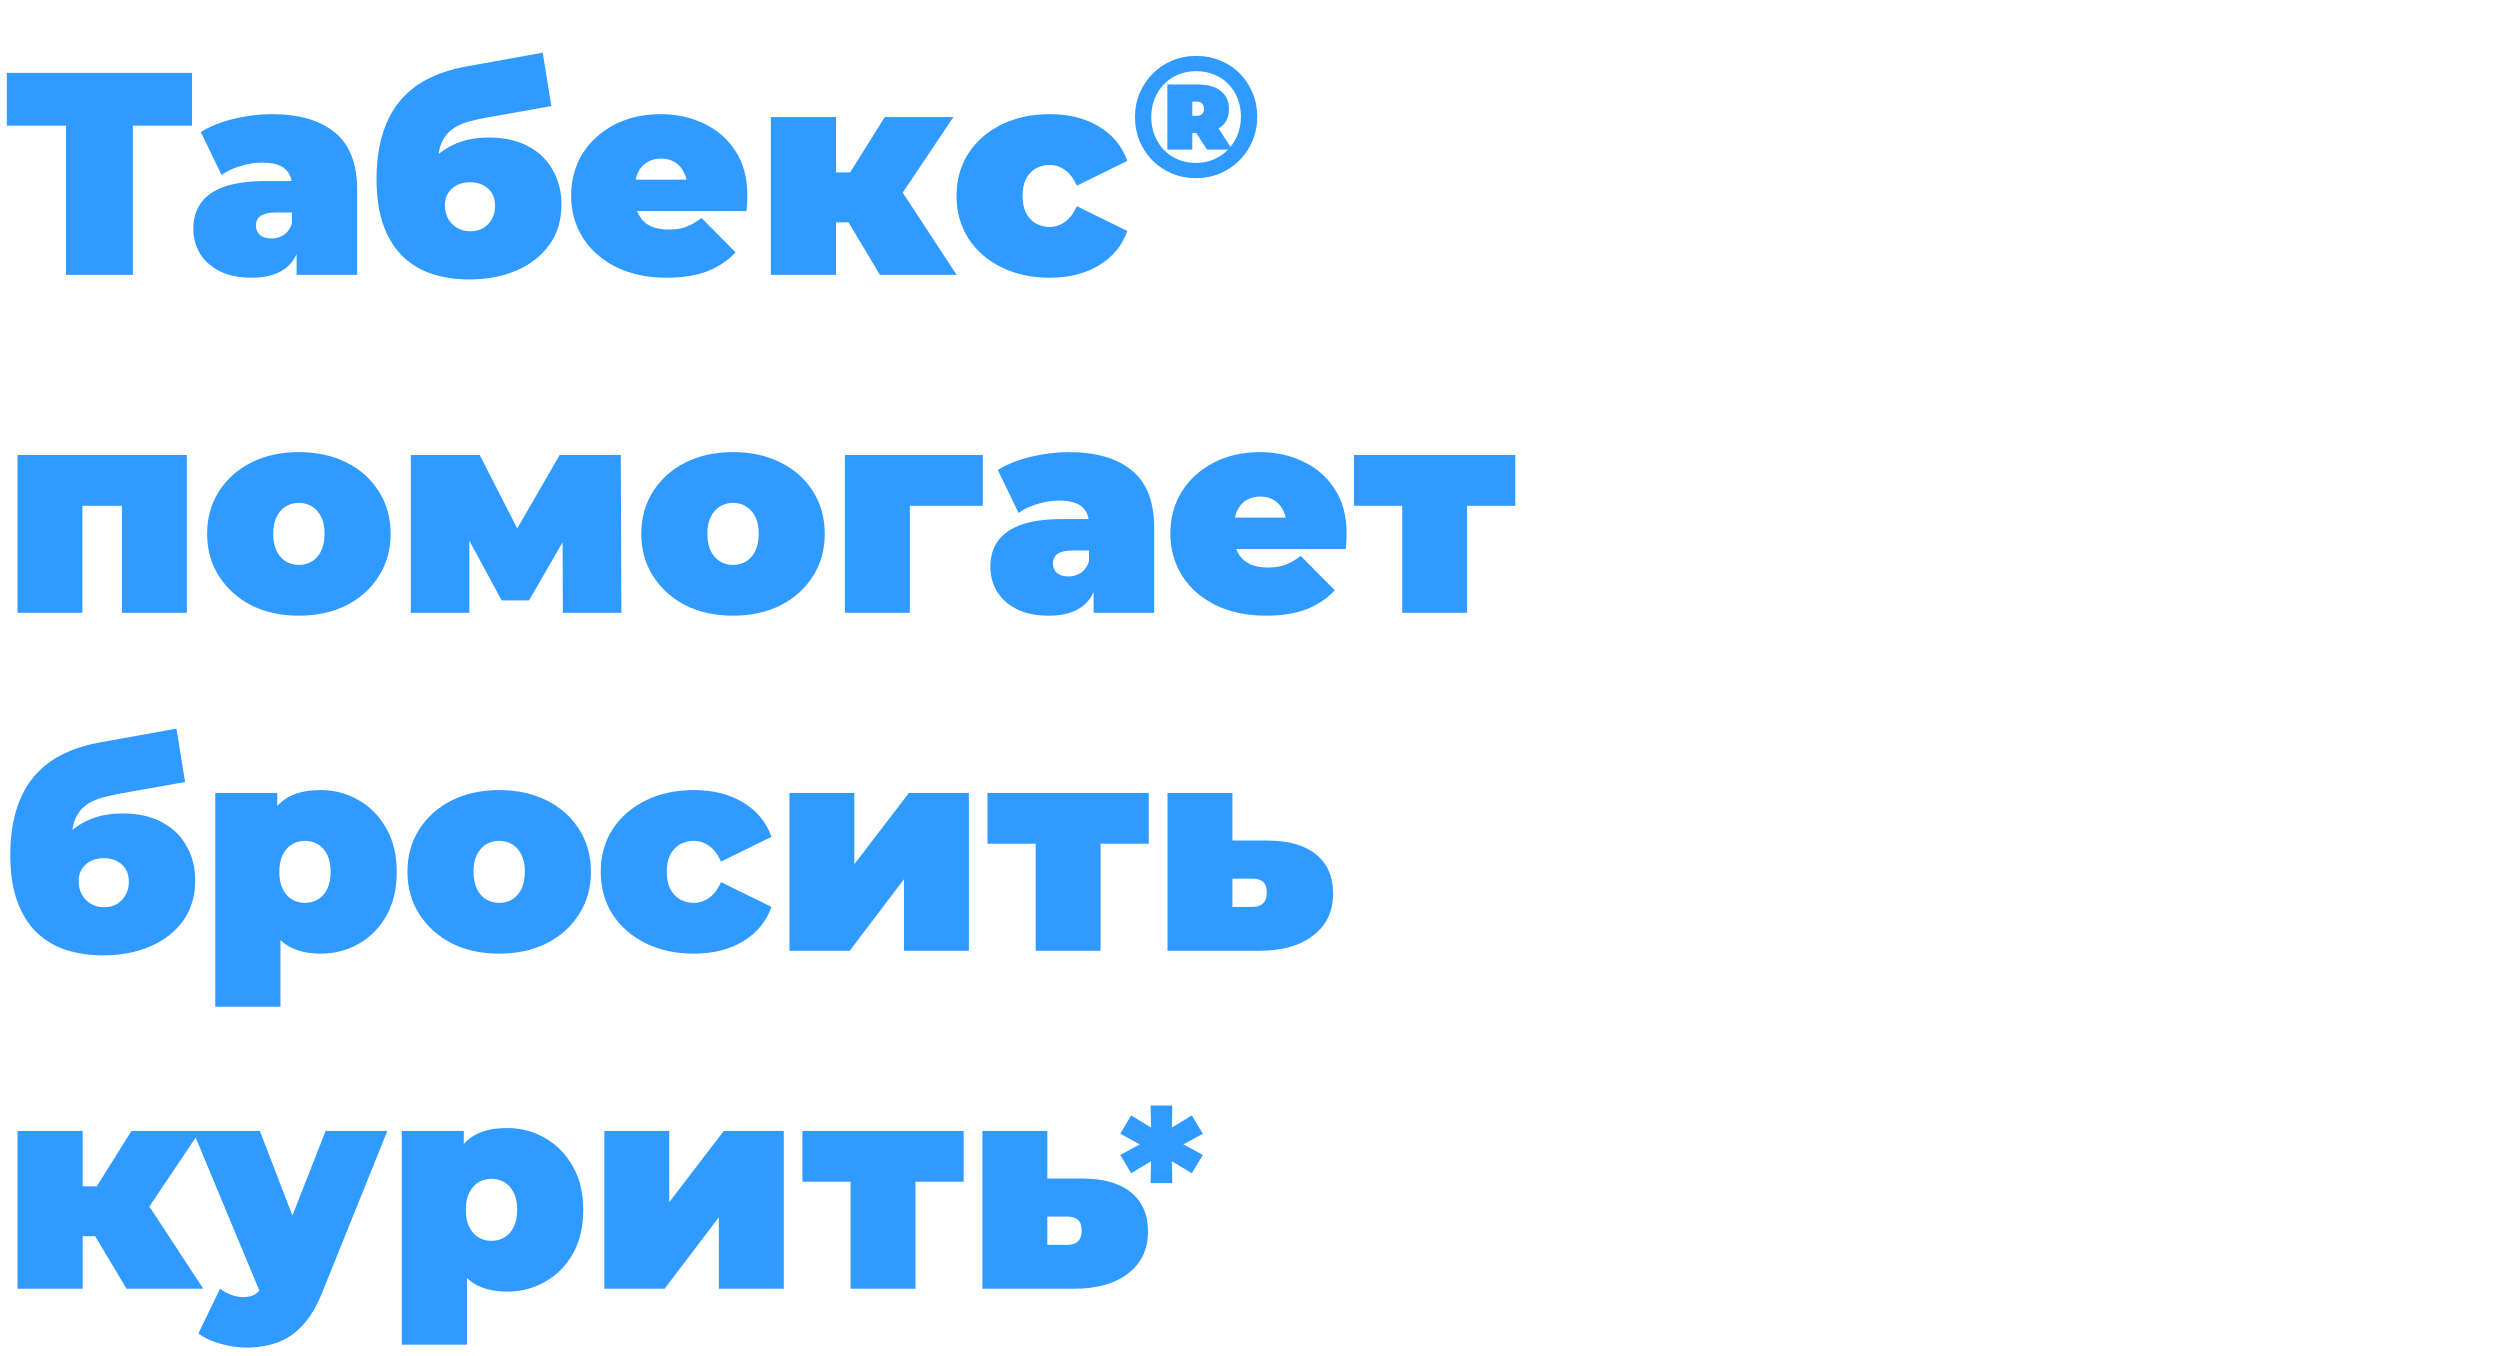 <?xml version="1.0" encoding="UTF-8"?> <svg xmlns="http://www.w3.org/2000/svg" width="540" height="293" viewBox="0 0 540 293" fill="none"> <path d="M259.819 244.887L254.461 247.813V246.577L259.819 249.461L257.429 253.417L252.483 250.45L253.101 250.079L253.225 255.56H248.527L248.651 250.079L249.269 250.45L244.324 253.417L241.975 249.461L247.332 246.577V247.813L241.975 244.887L244.324 240.931L249.269 243.939L248.651 244.31L248.527 238.788H253.225L253.101 244.31L252.483 243.939L257.429 240.931L259.819 244.887Z" fill="#2F9AFF"></path> <path d="M14.248 59.366V23.972L17.426 27.15H1.474V15.746H41.479V27.15H25.527L28.705 23.972V59.366H14.248ZM64.064 59.366V53.322L63.067 51.701V40.236C63.067 38.574 62.548 37.307 61.509 36.434C60.512 35.562 58.871 35.126 56.586 35.126C55.049 35.126 53.491 35.375 51.913 35.874C50.334 36.331 48.984 36.974 47.862 37.805L43.376 28.521C45.37 27.274 47.758 26.319 50.542 25.654C53.325 24.989 56.046 24.657 58.705 24.657C64.562 24.657 69.091 25.966 72.289 28.583C75.53 31.2 77.15 35.354 77.15 41.046V59.366H64.064ZM54.405 59.989C51.622 59.989 49.296 59.511 47.426 58.556C45.557 57.6 44.144 56.333 43.189 54.755C42.233 53.135 41.756 51.348 41.756 49.396C41.756 47.194 42.316 45.325 43.438 43.788C44.56 42.25 46.263 41.087 48.548 40.298C50.874 39.509 53.803 39.114 57.334 39.114H64.438V45.906H59.577C58.082 45.906 56.981 46.155 56.275 46.654C55.61 47.111 55.278 47.817 55.278 48.773C55.278 49.562 55.569 50.227 56.15 50.767C56.773 51.265 57.604 51.514 58.643 51.514C59.598 51.514 60.471 51.265 61.26 50.767C62.091 50.227 62.693 49.396 63.067 48.274L64.874 52.449C64.334 54.983 63.192 56.873 61.447 58.12C59.702 59.366 57.355 59.989 54.405 59.989ZM101.334 60.363C98.592 60.363 95.995 59.989 93.544 59.241C91.135 58.494 89.016 57.268 87.188 55.565C85.36 53.862 83.927 51.618 82.889 48.835C81.85 46.052 81.331 42.624 81.331 38.553C81.331 35.977 81.559 33.589 82.016 31.387C82.473 29.144 83.179 27.087 84.135 25.218C85.09 23.349 86.316 21.708 87.811 20.295C89.307 18.841 91.093 17.636 93.17 16.681C95.248 15.684 97.615 14.936 100.274 14.438L117.224 11.384L119.093 22.912L104.761 25.467C103.847 25.633 102.912 25.841 101.957 26.09C101.001 26.298 100.087 26.61 99.215 27.025C98.343 27.399 97.553 27.939 96.847 28.645C96.141 29.351 95.58 30.265 95.165 31.387C94.791 32.509 94.604 33.9 94.604 35.562C94.604 36.061 94.624 36.476 94.666 36.808C94.707 37.141 94.749 37.535 94.791 37.992C94.832 38.408 94.853 39.072 94.853 39.986L91.301 36.871C92.381 35.375 93.607 34.108 94.978 33.069C96.349 31.989 97.906 31.159 99.651 30.577C101.396 29.995 103.369 29.704 105.571 29.704C108.894 29.704 111.719 30.328 114.046 31.574C116.414 32.82 118.2 34.544 119.405 36.746C120.651 38.906 121.274 41.378 121.274 44.161C121.274 47.568 120.402 50.476 118.657 52.885C116.912 55.295 114.544 57.143 111.553 58.431C108.562 59.719 105.155 60.363 101.334 60.363ZM101.583 49.957C102.663 49.957 103.598 49.728 104.387 49.271C105.176 48.773 105.799 48.108 106.256 47.277C106.713 46.446 106.942 45.511 106.942 44.473C106.942 43.393 106.713 42.479 106.256 41.731C105.799 40.983 105.155 40.402 104.325 39.986C103.535 39.571 102.621 39.363 101.583 39.363C100.503 39.363 99.547 39.571 98.716 39.986C97.885 40.402 97.242 40.983 96.785 41.731C96.328 42.437 96.099 43.289 96.099 44.286C96.099 45.366 96.328 46.342 96.785 47.215C97.242 48.046 97.885 48.71 98.716 49.209C99.547 49.707 100.503 49.957 101.583 49.957ZM143.99 59.989C139.836 59.989 136.201 59.221 133.085 57.684C130.011 56.146 127.623 54.048 125.919 51.39C124.216 48.69 123.364 45.657 123.364 42.292C123.364 38.844 124.195 35.791 125.857 33.132C127.56 30.473 129.866 28.396 132.774 26.9C135.723 25.405 139.026 24.657 142.682 24.657C146.047 24.657 149.142 25.322 151.967 26.651C154.833 27.98 157.118 29.954 158.821 32.571C160.566 35.188 161.438 38.428 161.438 42.292C161.438 42.791 161.417 43.351 161.376 43.974C161.334 44.556 161.293 45.096 161.251 45.595H135.017V38.802H153.774L148.477 40.609C148.477 39.28 148.228 38.158 147.729 37.245C147.272 36.289 146.628 35.562 145.797 35.063C144.967 34.523 143.97 34.254 142.806 34.254C141.643 34.254 140.625 34.523 139.753 35.063C138.922 35.562 138.278 36.289 137.821 37.245C137.364 38.158 137.136 39.28 137.136 40.609V42.728C137.136 44.182 137.427 45.428 138.008 46.467C138.59 47.506 139.421 48.295 140.501 48.835C141.581 49.333 142.889 49.583 144.427 49.583C146.005 49.583 147.293 49.375 148.29 48.959C149.329 48.544 150.409 47.921 151.53 47.09L158.883 54.505C157.222 56.292 155.165 57.663 152.714 58.618C150.305 59.532 147.397 59.989 143.99 59.989ZM190.056 59.366L180.709 43.725L192.05 37.12L206.631 59.366H190.056ZM166.501 59.366V25.28H180.584V59.366H166.501ZM176.471 48.025V37.245H189.184V48.025H176.471ZM193.483 43.85L180.273 42.603L191.115 25.28H205.946L193.483 43.85ZM226.739 59.989C222.834 59.989 219.366 59.241 216.333 57.746C213.3 56.25 210.912 54.173 209.167 51.514C207.464 48.814 206.612 45.74 206.612 42.292C206.612 38.844 207.464 35.791 209.167 33.132C210.912 30.473 213.3 28.396 216.333 26.9C219.366 25.405 222.834 24.657 226.739 24.657C230.894 24.657 234.445 25.55 237.395 27.337C240.345 29.123 242.38 31.595 243.502 34.752L232.597 40.111C231.891 38.532 231.018 37.39 229.98 36.684C228.983 35.977 227.882 35.624 226.677 35.624C225.638 35.624 224.662 35.874 223.748 36.372C222.876 36.871 222.17 37.618 221.63 38.615C221.131 39.571 220.882 40.796 220.882 42.292C220.882 43.788 221.131 45.034 221.63 46.031C222.17 47.028 222.876 47.776 223.748 48.274C224.662 48.773 225.638 49.022 226.677 49.022C227.882 49.022 228.983 48.669 229.98 47.962C231.018 47.256 231.891 46.114 232.597 44.535L243.502 49.894C242.38 53.051 240.345 55.523 237.395 57.31C234.445 59.096 230.894 59.989 226.739 59.989ZM258.318 38.478C256.448 38.478 254.716 38.142 253.121 37.469C251.526 36.796 250.13 35.861 248.933 34.664C247.737 33.443 246.802 32.035 246.129 30.44C245.481 28.844 245.157 27.125 245.157 25.28C245.157 23.436 245.494 21.716 246.167 20.12C246.84 18.525 247.774 17.129 248.971 15.933C250.167 14.712 251.563 13.764 253.158 13.091C254.778 12.418 256.523 12.082 258.393 12.082C260.262 12.082 261.994 12.418 263.59 13.091C265.21 13.739 266.606 14.662 267.777 15.858C268.973 17.055 269.896 18.45 270.544 20.046C271.217 21.616 271.553 23.336 271.553 25.205C271.553 27.075 271.217 28.82 270.544 30.44C269.871 32.035 268.924 33.443 267.702 34.664C266.506 35.861 265.11 36.796 263.515 37.469C261.92 38.142 260.187 38.478 258.318 38.478ZM260.711 32.309L257.271 27H262.73L266.169 32.309H260.711ZM258.318 35.188C259.714 35.188 260.997 34.939 262.169 34.44C263.365 33.917 264.4 33.206 265.272 32.309C266.144 31.412 266.817 30.365 267.291 29.168C267.789 27.947 268.039 26.626 268.039 25.205C268.039 23.785 267.802 22.476 267.328 21.279C266.855 20.083 266.194 19.049 265.347 18.176C264.499 17.279 263.477 16.593 262.281 16.12C261.109 15.621 259.813 15.372 258.393 15.372C256.972 15.372 255.663 15.621 254.467 16.12C253.295 16.618 252.273 17.316 251.401 18.214C250.529 19.111 249.856 20.17 249.382 21.392C248.908 22.588 248.672 23.884 248.672 25.28C248.672 26.676 248.908 27.985 249.382 29.206C249.856 30.402 250.516 31.449 251.364 32.346C252.236 33.244 253.258 33.942 254.429 34.44C255.626 34.939 256.922 35.188 258.318 35.188ZM252.149 32.309V18.251H258.841C260.935 18.251 262.555 18.725 263.702 19.672C264.873 20.619 265.459 21.89 265.459 23.485C265.459 25.23 264.873 26.539 263.702 27.411C262.555 28.284 260.935 28.72 258.841 28.72H257.533V32.309H252.149ZM257.533 25.018H258.505C259.003 25.018 259.39 24.881 259.664 24.607C259.938 24.333 260.075 23.959 260.075 23.485C260.075 23.012 259.938 22.638 259.664 22.364C259.39 22.09 259.003 21.953 258.505 21.953H257.533V25.018ZM3.779 132.366V98.28H40.358V132.366H26.337V106.319L29.39 109.248H14.746L17.8 106.319V132.366H3.779ZM64.558 132.989C60.694 132.989 57.267 132.241 54.276 130.746C51.326 129.209 49 127.111 47.297 124.452C45.593 121.793 44.742 118.74 44.742 115.292C44.742 111.844 45.593 108.791 47.297 106.132C49 103.473 51.326 101.396 54.276 99.9C57.267 98.405 60.694 97.657 64.558 97.657C68.421 97.657 71.848 98.405 74.839 99.9C77.831 101.396 80.157 103.473 81.819 106.132C83.522 108.791 84.374 111.844 84.374 115.292C84.374 118.74 83.522 121.793 81.819 124.452C80.157 127.111 77.831 129.209 74.839 130.746C71.848 132.241 68.421 132.989 64.558 132.989ZM64.558 122.022C65.596 122.022 66.531 121.773 67.362 121.274C68.193 120.776 68.857 120.028 69.356 119.031C69.854 117.992 70.104 116.746 70.104 115.292C70.104 113.796 69.854 112.571 69.356 111.615C68.857 110.618 68.193 109.871 67.362 109.372C66.531 108.874 65.596 108.624 64.558 108.624C63.519 108.624 62.584 108.874 61.754 109.372C60.923 109.871 60.258 110.618 59.76 111.615C59.261 112.571 59.012 113.796 59.012 115.292C59.012 116.746 59.261 117.992 59.76 119.031C60.258 120.028 60.923 120.776 61.754 121.274C62.584 121.773 63.519 122.022 64.558 122.022ZM88.731 132.366V98.28H103.624L114.466 119.529H108.609L120.885 98.28H134.095L134.22 132.366H121.57L121.508 111.865L123.689 113.36L114.279 129.686H108.359L98.95 112.301L101.38 111.678V132.366H88.731ZM158.333 132.989C154.469 132.989 151.042 132.241 148.051 130.746C145.101 129.209 142.775 127.111 141.072 124.452C139.369 121.793 138.517 118.74 138.517 115.292C138.517 111.844 139.369 108.791 141.072 106.132C142.775 103.473 145.101 101.396 148.051 99.9C151.042 98.405 154.469 97.657 158.333 97.657C162.196 97.657 165.623 98.405 168.615 99.9C171.606 101.396 173.932 103.473 175.594 106.132C177.297 108.791 178.149 111.844 178.149 115.292C178.149 118.74 177.297 121.793 175.594 124.452C173.932 127.111 171.606 129.209 168.615 130.746C165.623 132.241 162.196 132.989 158.333 132.989ZM158.333 122.022C159.371 122.022 160.306 121.773 161.137 121.274C161.968 120.776 162.632 120.028 163.131 119.031C163.629 117.992 163.879 116.746 163.879 115.292C163.879 113.796 163.629 112.571 163.131 111.615C162.632 110.618 161.968 109.871 161.137 109.372C160.306 108.874 159.371 108.624 158.333 108.624C157.294 108.624 156.359 108.874 155.529 109.372C154.698 109.871 154.033 110.618 153.535 111.615C153.036 112.571 152.787 113.796 152.787 115.292C152.787 116.746 153.036 117.992 153.535 119.031C154.033 120.028 154.698 120.776 155.529 121.274C156.359 121.773 157.294 122.022 158.333 122.022ZM182.506 132.366V98.28H212.292V109.248H193.473L196.526 106.256V132.366H182.506ZM236.218 132.366V126.322L235.221 124.701V113.236C235.221 111.574 234.702 110.307 233.663 109.434C232.666 108.562 231.026 108.126 228.741 108.126C227.204 108.126 225.646 108.375 224.067 108.874C222.489 109.331 221.138 109.975 220.017 110.805L215.53 101.521C217.524 100.274 219.913 99.319 222.696 98.654C225.48 97.99 228.201 97.657 230.859 97.657C236.717 97.657 241.245 98.966 244.444 101.583C247.684 104.2 249.304 108.354 249.304 114.046V132.366H236.218ZM226.56 132.989C223.776 132.989 221.45 132.511 219.581 131.556C217.711 130.6 216.299 129.333 215.343 127.755C214.388 126.135 213.91 124.348 213.91 122.396C213.91 120.194 214.471 118.325 215.592 116.787C216.714 115.25 218.417 114.087 220.702 113.298C223.029 112.509 225.957 112.114 229.488 112.114H236.592V118.906H231.732C230.236 118.906 229.135 119.155 228.429 119.654C227.764 120.111 227.432 120.817 227.432 121.773C227.432 122.562 227.723 123.227 228.304 123.767C228.928 124.265 229.758 124.514 230.797 124.514C231.753 124.514 232.625 124.265 233.414 123.767C234.245 123.227 234.847 122.396 235.221 121.274L237.028 125.449C236.488 127.983 235.346 129.873 233.601 131.12C231.856 132.366 229.509 132.989 226.56 132.989ZM273.426 132.989C269.271 132.989 265.636 132.221 262.521 130.683C259.446 129.146 257.058 127.049 255.355 124.39C253.651 121.69 252.8 118.657 252.8 115.292C252.8 111.844 253.631 108.791 255.292 106.132C256.995 103.473 259.301 101.396 262.209 99.9C265.159 98.405 268.461 97.657 272.117 97.657C275.482 97.657 278.577 98.322 281.402 99.651C284.268 100.981 286.553 102.954 288.256 105.571C290.001 108.188 290.873 111.428 290.873 115.292C290.873 115.79 290.853 116.351 290.811 116.974C290.77 117.556 290.728 118.096 290.687 118.595H264.452V111.802H283.209L277.912 113.609C277.912 112.28 277.663 111.158 277.164 110.245C276.707 109.289 276.064 108.562 275.233 108.064C274.402 107.523 273.405 107.253 272.242 107.253C271.078 107.253 270.061 107.523 269.188 108.064C268.357 108.562 267.713 109.289 267.257 110.245C266.8 111.158 266.571 112.28 266.571 113.609V115.728C266.571 117.182 266.862 118.428 267.443 119.467C268.025 120.506 268.856 121.295 269.936 121.835C271.016 122.333 272.325 122.583 273.862 122.583C275.44 122.583 276.728 122.375 277.725 121.96C278.764 121.544 279.844 120.921 280.966 120.09L288.319 127.505C286.657 129.292 284.601 130.663 282.15 131.618C279.74 132.532 276.832 132.989 273.426 132.989ZM302.875 132.366V106.256L305.929 109.248H292.469V98.28H327.302V109.248H313.842L316.896 106.256V132.366H302.875ZM22.224 206.363C19.482 206.363 16.886 205.989 14.435 205.241C12.025 204.494 9.907 203.268 8.079 201.565C6.251 199.862 4.818 197.618 3.779 194.835C2.741 192.052 2.221 188.624 2.221 184.553C2.221 181.977 2.45 179.589 2.907 177.387C3.364 175.144 4.07 173.087 5.025 171.218C5.981 169.349 7.206 167.708 8.702 166.295C10.197 164.841 11.984 163.636 14.061 162.681C16.138 161.684 18.506 160.936 21.165 160.438L38.114 157.384L39.984 168.912L25.651 171.467C24.737 171.633 23.803 171.841 22.847 172.09C21.892 172.298 20.978 172.61 20.105 173.025C19.233 173.399 18.444 173.939 17.738 174.645C17.031 175.351 16.471 176.265 16.055 177.387C15.681 178.509 15.494 179.9 15.494 181.562C15.494 182.061 15.515 182.476 15.556 182.808C15.598 183.141 15.64 183.535 15.681 183.992C15.723 184.408 15.743 185.072 15.743 185.986L12.192 182.871C13.272 181.375 14.497 180.108 15.868 179.069C17.239 177.989 18.797 177.159 20.542 176.577C22.286 175.995 24.26 175.705 26.462 175.705C29.785 175.705 32.61 176.328 34.936 177.574C37.304 178.82 39.09 180.544 40.295 182.746C41.541 184.906 42.165 187.378 42.165 190.161C42.165 193.568 41.292 196.476 39.547 198.885C37.803 201.295 35.435 203.143 32.444 204.431C29.453 205.719 26.046 206.363 22.224 206.363ZM22.473 195.957C23.553 195.957 24.488 195.728 25.277 195.271C26.067 194.773 26.69 194.108 27.147 193.277C27.604 192.446 27.832 191.512 27.832 190.473C27.832 189.393 27.604 188.479 27.147 187.731C26.69 186.983 26.046 186.402 25.215 185.986C24.426 185.571 23.512 185.363 22.473 185.363C21.393 185.363 20.438 185.571 19.607 185.986C18.776 186.402 18.132 186.983 17.675 187.731C17.218 188.437 16.99 189.289 16.99 190.286C16.99 191.366 17.218 192.342 17.675 193.215C18.132 194.046 18.776 194.71 19.607 195.209C20.438 195.707 21.393 195.957 22.473 195.957ZM69.243 205.989C66.293 205.989 63.842 205.366 61.89 204.12C59.979 202.832 58.566 200.9 57.653 198.324C56.739 195.707 56.282 192.384 56.282 188.354C56.282 184.242 56.697 180.897 57.528 178.322C58.4 175.705 59.792 173.773 61.703 172.527C63.614 171.28 66.127 170.657 69.243 170.657C72.234 170.657 74.976 171.384 77.468 172.838C79.961 174.251 81.955 176.286 83.45 178.945C84.946 181.562 85.694 184.699 85.694 188.354C85.694 192.01 84.946 195.167 83.45 197.826C81.955 200.443 79.961 202.458 77.468 203.87C74.976 205.283 72.234 205.989 69.243 205.989ZM46.498 217.455V171.28H59.896V175.891L59.958 188.354L60.581 200.817V217.455H46.498ZM65.878 195.022C66.916 195.022 67.851 194.773 68.682 194.274C69.513 193.776 70.178 193.028 70.676 192.031C71.175 191.034 71.424 189.808 71.424 188.354C71.424 186.859 71.175 185.612 70.676 184.615C70.178 183.618 69.513 182.871 68.682 182.372C67.851 181.874 66.916 181.624 65.878 181.624C64.839 181.624 63.905 181.874 63.074 182.372C62.243 182.871 61.578 183.618 61.08 184.615C60.581 185.612 60.332 186.859 60.332 188.354C60.332 189.808 60.581 191.034 61.08 192.031C61.578 193.028 62.243 193.776 63.074 194.274C63.905 194.773 64.839 195.022 65.878 195.022ZM107.824 205.989C103.961 205.989 100.534 205.241 97.543 203.746C94.593 202.209 92.267 200.111 90.564 197.452C88.86 194.793 88.009 191.74 88.009 188.292C88.009 184.844 88.86 181.791 90.564 179.132C92.267 176.473 94.593 174.396 97.543 172.9C100.534 171.405 103.961 170.657 107.824 170.657C111.688 170.657 115.115 171.405 118.106 172.9C121.097 174.396 123.424 176.473 125.085 179.132C126.789 181.791 127.64 184.844 127.64 188.292C127.64 191.74 126.789 194.793 125.085 197.452C123.424 200.111 121.097 202.209 118.106 203.746C115.115 205.241 111.688 205.989 107.824 205.989ZM107.824 195.022C108.863 195.022 109.798 194.773 110.629 194.274C111.459 193.776 112.124 193.028 112.623 192.031C113.121 190.992 113.37 189.746 113.37 188.292C113.37 186.796 113.121 185.571 112.623 184.615C112.124 183.618 111.459 182.871 110.629 182.372C109.798 181.874 108.863 181.624 107.824 181.624C106.786 181.624 105.851 181.874 105.02 182.372C104.189 182.871 103.525 183.618 103.026 184.615C102.528 185.571 102.278 186.796 102.278 188.292C102.278 189.746 102.528 190.992 103.026 192.031C103.525 193.028 104.189 193.776 105.02 194.274C105.851 194.773 106.786 195.022 107.824 195.022ZM149.881 205.989C145.976 205.989 142.508 205.241 139.475 203.746C136.442 202.25 134.054 200.173 132.309 197.514C130.606 194.814 129.754 191.74 129.754 188.292C129.754 184.844 130.606 181.791 132.309 179.132C134.054 176.473 136.442 174.396 139.475 172.9C142.508 171.405 145.976 170.657 149.881 170.657C154.036 170.657 157.588 171.55 160.537 173.337C163.487 175.123 165.522 177.595 166.644 180.752L155.739 186.111C155.033 184.532 154.16 183.39 153.122 182.684C152.125 181.977 151.024 181.624 149.819 181.624C148.781 181.624 147.804 181.874 146.89 182.372C146.018 182.871 145.312 183.618 144.772 184.615C144.273 185.571 144.024 186.796 144.024 188.292C144.024 189.787 144.273 191.034 144.772 192.031C145.312 193.028 146.018 193.776 146.89 194.274C147.804 194.773 148.781 195.022 149.819 195.022C151.024 195.022 152.125 194.669 153.122 193.963C154.16 193.256 155.033 192.114 155.739 190.535L166.644 195.894C165.522 199.051 163.487 201.523 160.537 203.31C157.588 205.096 154.036 205.989 149.881 205.989ZM170.518 205.366V171.28H184.538V186.672L196.316 171.28H209.277V205.366H195.256V189.912L183.541 205.366H170.518ZM223.705 205.366V179.256L226.758 182.248H213.299V171.28H248.132V182.248H234.672L237.726 179.256V205.366H223.705ZM273.743 181.562C278.313 181.562 281.824 182.559 284.275 184.553C286.726 186.547 287.951 189.372 287.951 193.028C287.951 196.85 286.518 199.862 283.651 202.063C280.826 204.265 276.942 205.366 271.999 205.366H252.183V171.28H266.204V181.562H273.743ZM270.565 195.894C271.521 195.894 272.269 195.645 272.809 195.146C273.349 194.648 273.619 193.859 273.619 192.779C273.619 191.698 273.349 190.93 272.809 190.473C272.269 190.016 271.521 189.787 270.565 189.787H266.204V195.894H270.565ZM27.334 278.366L17.987 262.725L29.328 256.12L43.909 278.366H27.334ZM3.779 278.366V244.28H17.862V278.366H3.779ZM13.749 267.025V256.245H26.462V267.025H13.749ZM30.761 262.85L17.551 261.604L28.393 244.28H43.224L30.761 262.85ZM53.198 291.078C51.329 291.078 49.418 290.787 47.465 290.206C45.554 289.666 44.017 288.939 42.854 288.025L47.528 278.366C48.234 278.906 49.023 279.342 49.895 279.675C50.809 280.007 51.682 280.173 52.513 280.173C53.759 280.173 54.714 279.903 55.379 279.363C56.044 278.864 56.584 278.096 56.999 277.057L58.432 273.443L59.429 272.072L70.334 244.28H83.669L69.649 279.051C68.403 282.167 66.949 284.597 65.287 286.342C63.667 288.087 61.839 289.312 59.803 290.019C57.809 290.725 55.608 291.078 53.198 291.078ZM56.501 279.924L41.67 244.28H56.127L66.346 270.826L56.501 279.924ZM109.528 278.989C106.578 278.989 104.127 278.366 102.175 277.12C100.264 275.832 98.851 273.9 97.938 271.324C97.023 268.707 96.567 265.384 96.567 261.354C96.567 257.242 96.982 253.897 97.813 251.322C98.685 248.705 100.077 246.773 101.988 245.527C103.899 244.28 106.412 243.657 109.528 243.657C112.519 243.657 115.261 244.384 117.753 245.838C120.246 247.251 122.24 249.286 123.735 251.945C125.231 254.562 125.979 257.699 125.979 261.354C125.979 265.01 125.231 268.167 123.735 270.826C122.24 273.443 120.246 275.458 117.753 276.87C115.261 278.283 112.519 278.989 109.528 278.989ZM86.783 290.455V244.28H100.181V248.891L100.243 261.354L100.866 273.817V290.455H86.783ZM106.163 268.022C107.201 268.022 108.136 267.773 108.967 267.274C109.798 266.776 110.463 266.028 110.961 265.031C111.46 264.034 111.709 262.808 111.709 261.354C111.709 259.859 111.46 258.612 110.961 257.615C110.463 256.618 109.798 255.871 108.967 255.372C108.136 254.874 107.201 254.624 106.163 254.624C105.124 254.624 104.19 254.874 103.359 255.372C102.528 255.871 101.863 256.618 101.365 257.615C100.866 258.612 100.617 259.859 100.617 261.354C100.617 262.808 100.866 264.034 101.365 265.031C101.863 266.028 102.528 266.776 103.359 267.274C104.19 267.773 105.124 268.022 106.163 268.022ZM130.537 278.366V244.28H144.558V259.672L156.335 244.28H169.296V278.366H155.275V262.912L143.56 278.366H130.537ZM183.724 278.366V252.256L186.778 255.248H173.318V244.28H208.151V255.248H194.691L197.745 252.256V278.366H183.724ZM233.763 254.562C238.332 254.562 241.843 255.559 244.294 257.553C246.745 259.547 247.97 262.372 247.97 266.028C247.97 269.85 246.537 272.862 243.671 275.063C240.846 277.265 236.962 278.366 232.018 278.366H212.202V244.28H226.223V254.562H233.763ZM230.585 268.894C231.54 268.894 232.288 268.645 232.828 268.146C233.368 267.648 233.638 266.859 233.638 265.779C233.638 264.698 233.368 263.93 232.828 263.473C232.288 263.016 231.54 262.787 230.585 262.787H226.223V268.894H230.585Z" fill="#2F9AFF"></path> </svg> 